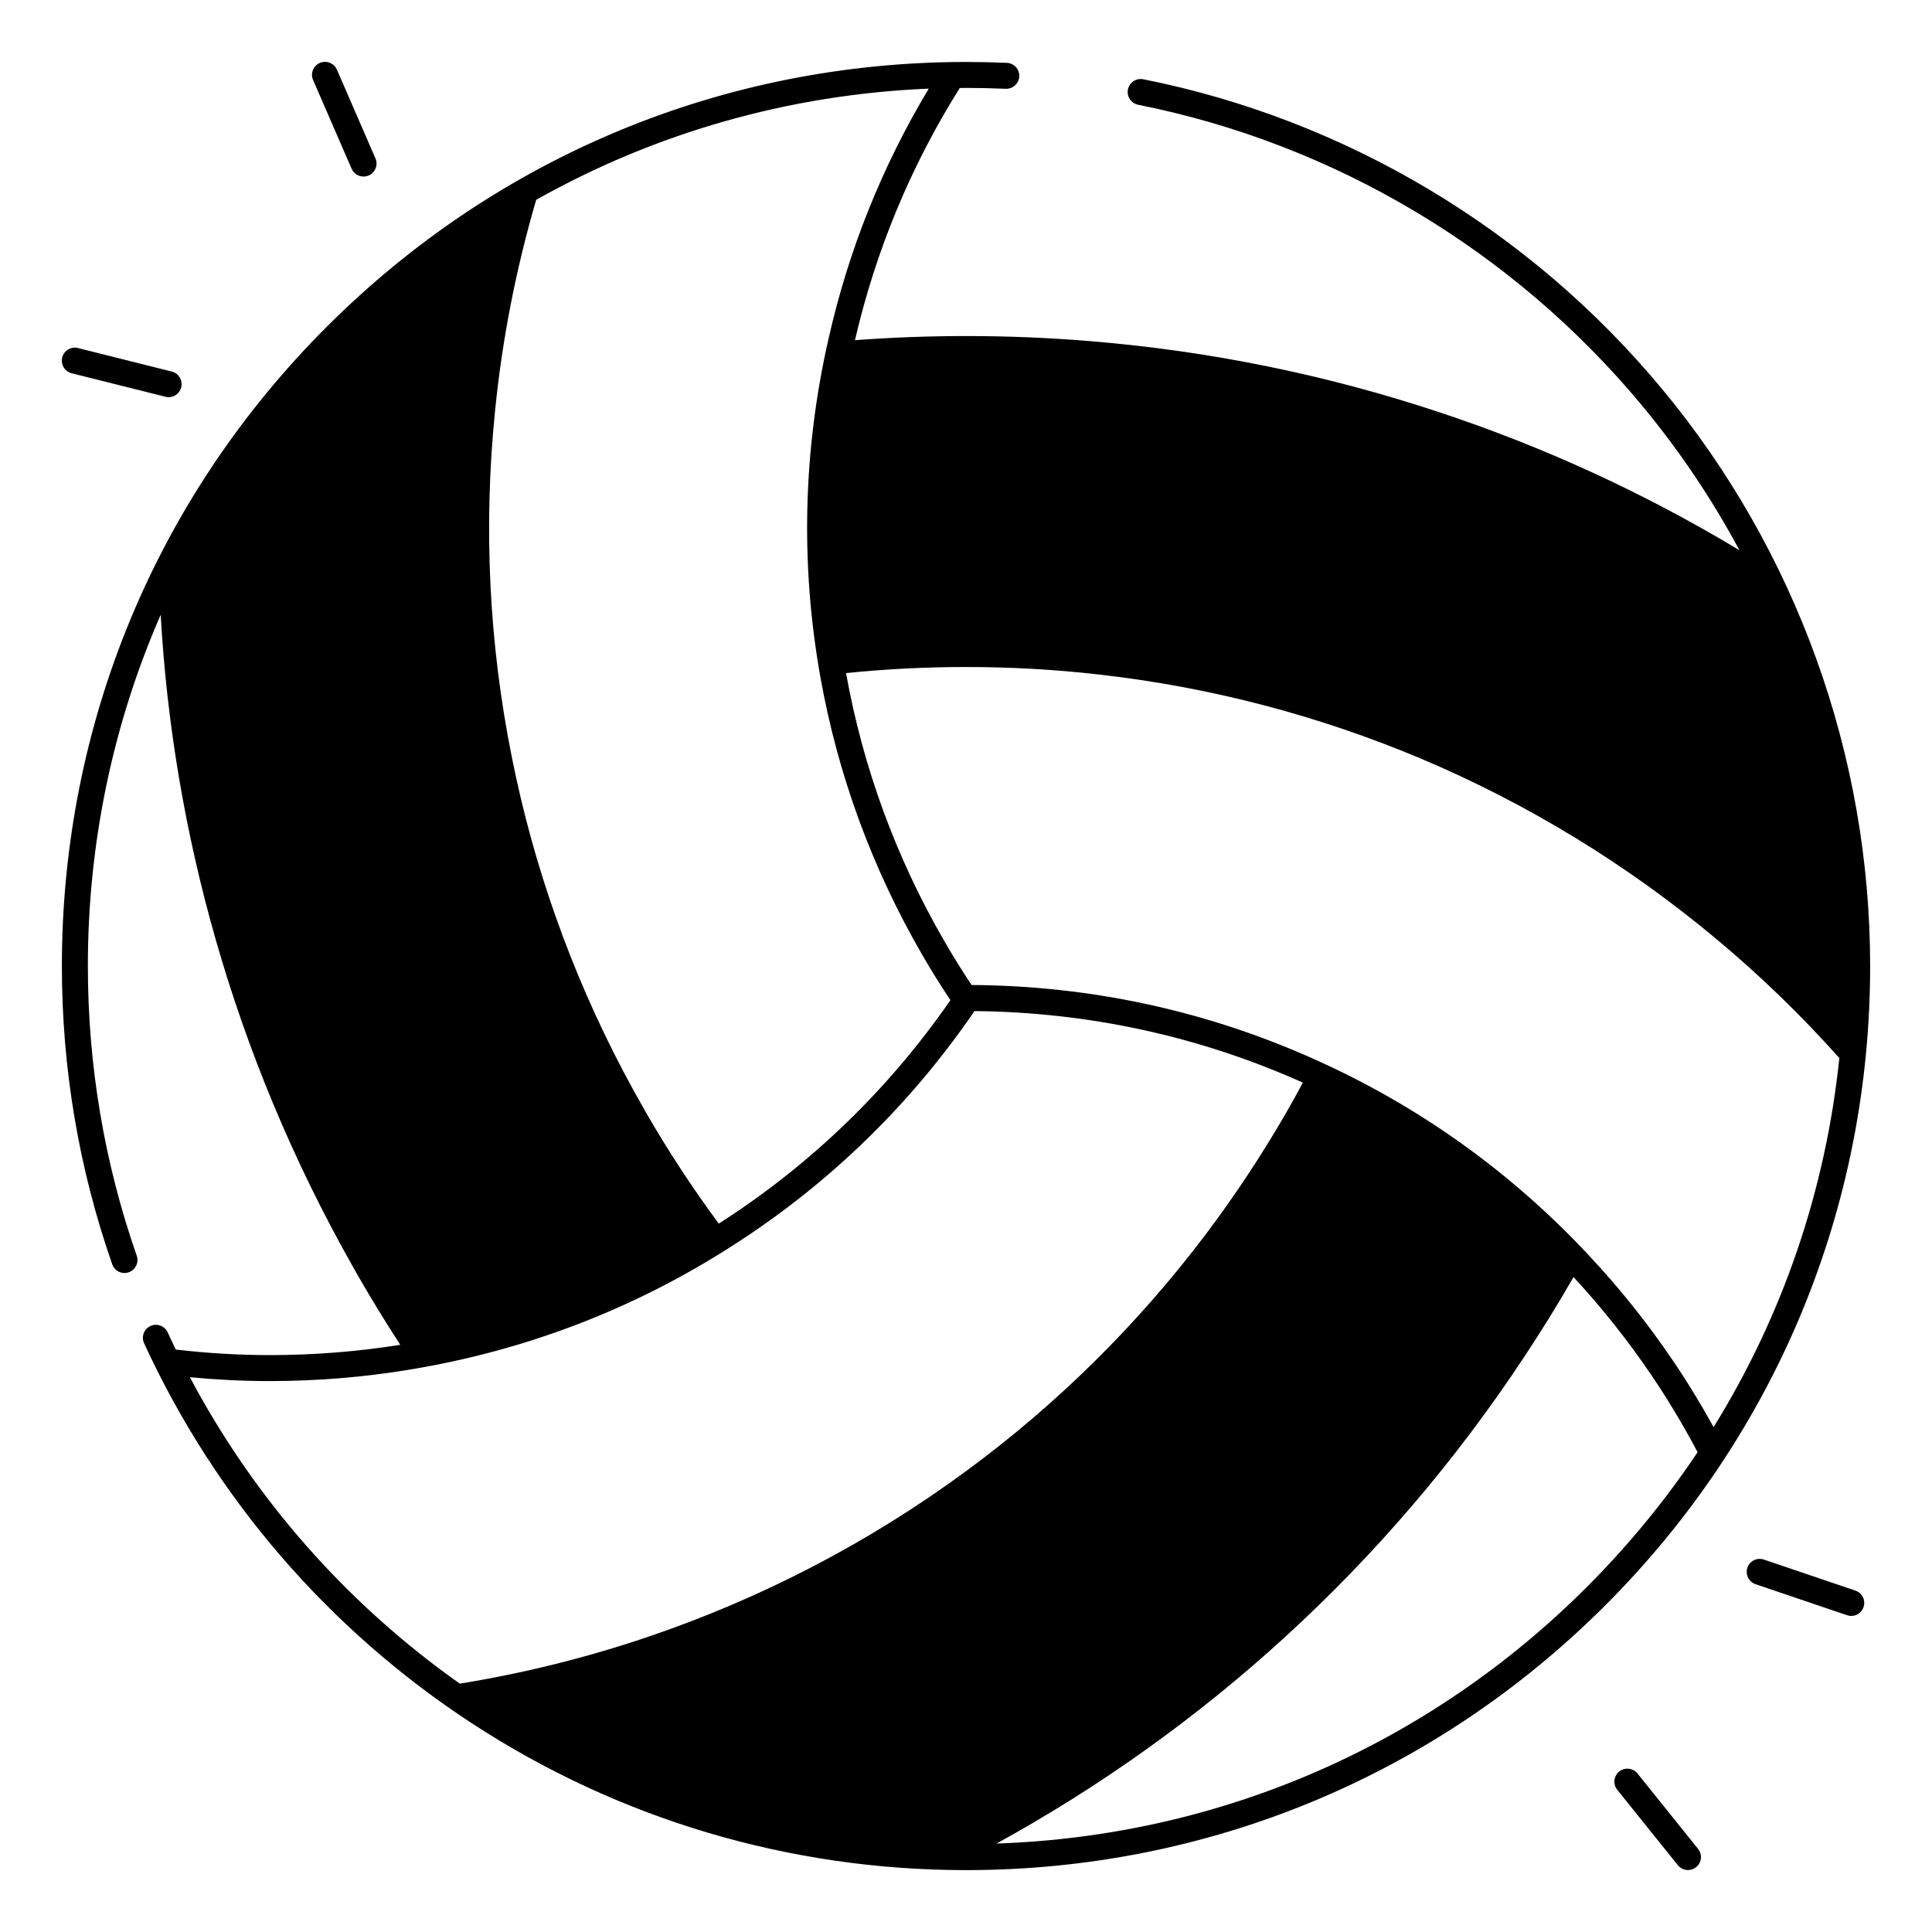 <?xml version="1.0" encoding="UTF-8"?>
<!-- Uploaded to: ICON Repo, www.svgrepo.com, Generator: ICON Repo Mixer Tools -->
<svg fill="#000000" width="800px" height="800px" version="1.1" viewBox="144 144 512 512" xmlns="http://www.w3.org/2000/svg">
 <g>
  <path d="m591.33 639.58c-1.004 0-2.008-0.441-2.688-1.289l-16.051-19.977c-1.191-1.484-0.953-3.652 0.531-4.84 1.484-1.191 3.652-0.953 4.84 0.531l16.051 19.977c1.191 1.484 0.953 3.652-0.531 4.84-0.637 0.512-1.395 0.758-2.152 0.758z"/>
  <path d="m584.47 247.09c-35.09-42.285-83.926-71.441-137.5-82.086-1.859-0.363-3.68 0.836-4.055 2.707-0.375 1.871 0.836 3.68 2.707 4.055 52.043 10.344 99.473 38.66 133.56 79.734 9.898 11.938 18.52 24.785 25.789 38.316-25.051-15.086-51.914-27.473-80.156-36.773-29.254-9.664-59.984-16.008-91.789-18.629-10.895-0.906-21.914-1.359-33.012-1.359-9.91 0-19.719 0.375-29.441 1.094 5.492-23.742 14.828-46.219 27.777-66.832 0.562 0 1.113-0.02 1.664-0.02 3.492 0 7.027 0.078 10.508 0.234 1.871 0.07 3.512-1.387 3.59-3.285 0.09-1.898-1.387-3.512-3.285-3.59-3.582-0.156-7.211-0.234-10.812-0.234-64 0-124.17 24.926-169.43 70.18-45.262 45.23-70.188 105.4-70.188 169.4 0 27.098 4.488 53.695 13.344 79.047 0.492 1.418 1.832 2.312 3.246 2.312 0.375 0 0.758-0.059 1.133-0.195 1.801-0.629 2.746-2.59 2.117-4.387-8.594-24.625-12.953-50.457-12.953-76.777 0-32.562 6.652-64.098 19.297-93.078 1.625 28.773 6.445 57.582 14.543 85.934 8.422 29.492 20.41 58.508 36.141 86.375 0.66 1.199 1.328 2.383 2.016 3.551 3.453 6.004 7.074 11.855 10.793 17.605-11.305 1.801-22.938 2.727-34.629 2.727-8.176 0-16.52-0.5-24.848-1.465-0.738-1.504-1.457-3.019-2.156-4.555-0.797-1.73-2.832-2.488-4.566-1.691-1.73 0.797-2.488 2.844-1.691 4.566 18.883 41.082 48.926 75.914 86.867 100.72 38.949 25.449 84.223 38.91 130.95 38.91 64 0 124.17-24.926 169.43-70.18 45.254-45.254 70.176-105.42 70.176-169.42 0-55.766-19.578-110.07-55.133-152.91zm-220.87-13.453c-6.781 29.668-7.519 59.855-2.203 89.73 4.613 25.871 13.656 50.566 26.852 73.406 2.43 4.231 5 8.344 7.625 12.281-16.414 23.684-36.98 43.562-61.195 59.098-0.07 0.039-0.129 0.078-0.195 0.117-6.887-9.32-13.332-19.109-19.246-29.371-2.106-3.672-4.152-7.371-6.109-11.078-14.023-26.695-23.773-54.621-29.43-82.883-6.168-30.543-7.586-61.52-4.516-91.914 1.891-19.012 5.559-37.777 10.914-56.07 31.598-17.781 67.039-27.926 104.03-29.461-12.316 20.527-21.242 42.734-26.523 66.145zm-169.28 275.34c7.086 0.668 14.168 1.023 21.125 1.023 12.586 0 25.113-1.031 37.246-3.059 30.82-5.086 59.66-16.188 85.715-33.004 25.348-16.266 46.828-37.145 63.844-61.992 30.289 0.297 59.562 6.66 87.023 18.961-1.477 2.746-2.981 5.481-4.535 8.176-6.477 11.199-13.539 21.844-21.125 31.93-18.363 24.344-39.812 45.352-63.496 62.781-25.91 19.078-54.473 33.859-84.535 44.035-16.207 5.492-32.848 9.613-49.723 12.359-29.953-21.168-54.414-48.934-71.539-81.211zm370.23 55.578c-42.035 42.035-97.328 65.996-156.45 68.004 27.355-15.027 53.086-33.348 76.555-54.828 23.656-21.637 45.027-46.465 63.379-74.301 4.398-6.652 8.641-13.48 12.676-20.496 0.098-0.168 0.188-0.336 0.285-0.5 7.469 8.059 14.387 16.766 20.586 25.91 4.43 6.523 8.551 13.422 12.301 20.508-8.496 12.695-18.297 24.66-29.336 35.703zm22.719-60.086c-6.594-9.73-13.984-19-21.973-27.531-20.723-22.27-45.273-39.844-72.984-52.23-28.652-12.859-59.207-19.465-90.832-19.672-2.5-3.75-4.949-7.676-7.273-11.719-12.773-22.082-21.512-45.941-25.996-70.938 10.449-1.074 21.039-1.613 31.773-1.613 11.918 0 23.684 0.66 35.238 1.988 29.855 3.375 58.422 10.98 85.078 22.18 28.652 12.062 55.074 28.289 78.582 47.941 11.609 9.672 22.477 20.23 32.562 31.508-3.621 34.973-15.016 68.262-33.328 97.82-3.359-6.113-6.988-12.055-10.848-17.734z"/>
  <path d="m635.71 565.53-24.266-8.227c-1.812-0.609-3.758 0.355-4.367 2.156s0.355 3.758 2.156 4.367l24.266 8.227c0.363 0.129 0.738 0.188 1.102 0.188 1.438 0 2.773-0.906 3.258-2.344 0.617-1.809-0.348-3.758-2.148-4.367z"/>
  <path d="m163 242.92 24.855 6.231c0.285 0.07 0.562 0.109 0.836 0.109 1.543 0 2.941-1.043 3.336-2.609 0.461-1.852-0.66-3.719-2.5-4.184l-24.855-6.231c-1.852-0.461-3.719 0.66-4.184 2.5-0.449 1.852 0.664 3.723 2.512 4.184z"/>
  <path d="m237.18 188.71c0.562 1.301 1.832 2.078 3.16 2.078 0.453 0 0.926-0.09 1.367-0.285 1.742-0.758 2.547-2.785 1.789-4.527l-10.211-23.512c-0.758-1.742-2.785-2.539-4.527-1.789-1.742 0.758-2.547 2.785-1.789 4.527z"/>
 </g>
</svg>
